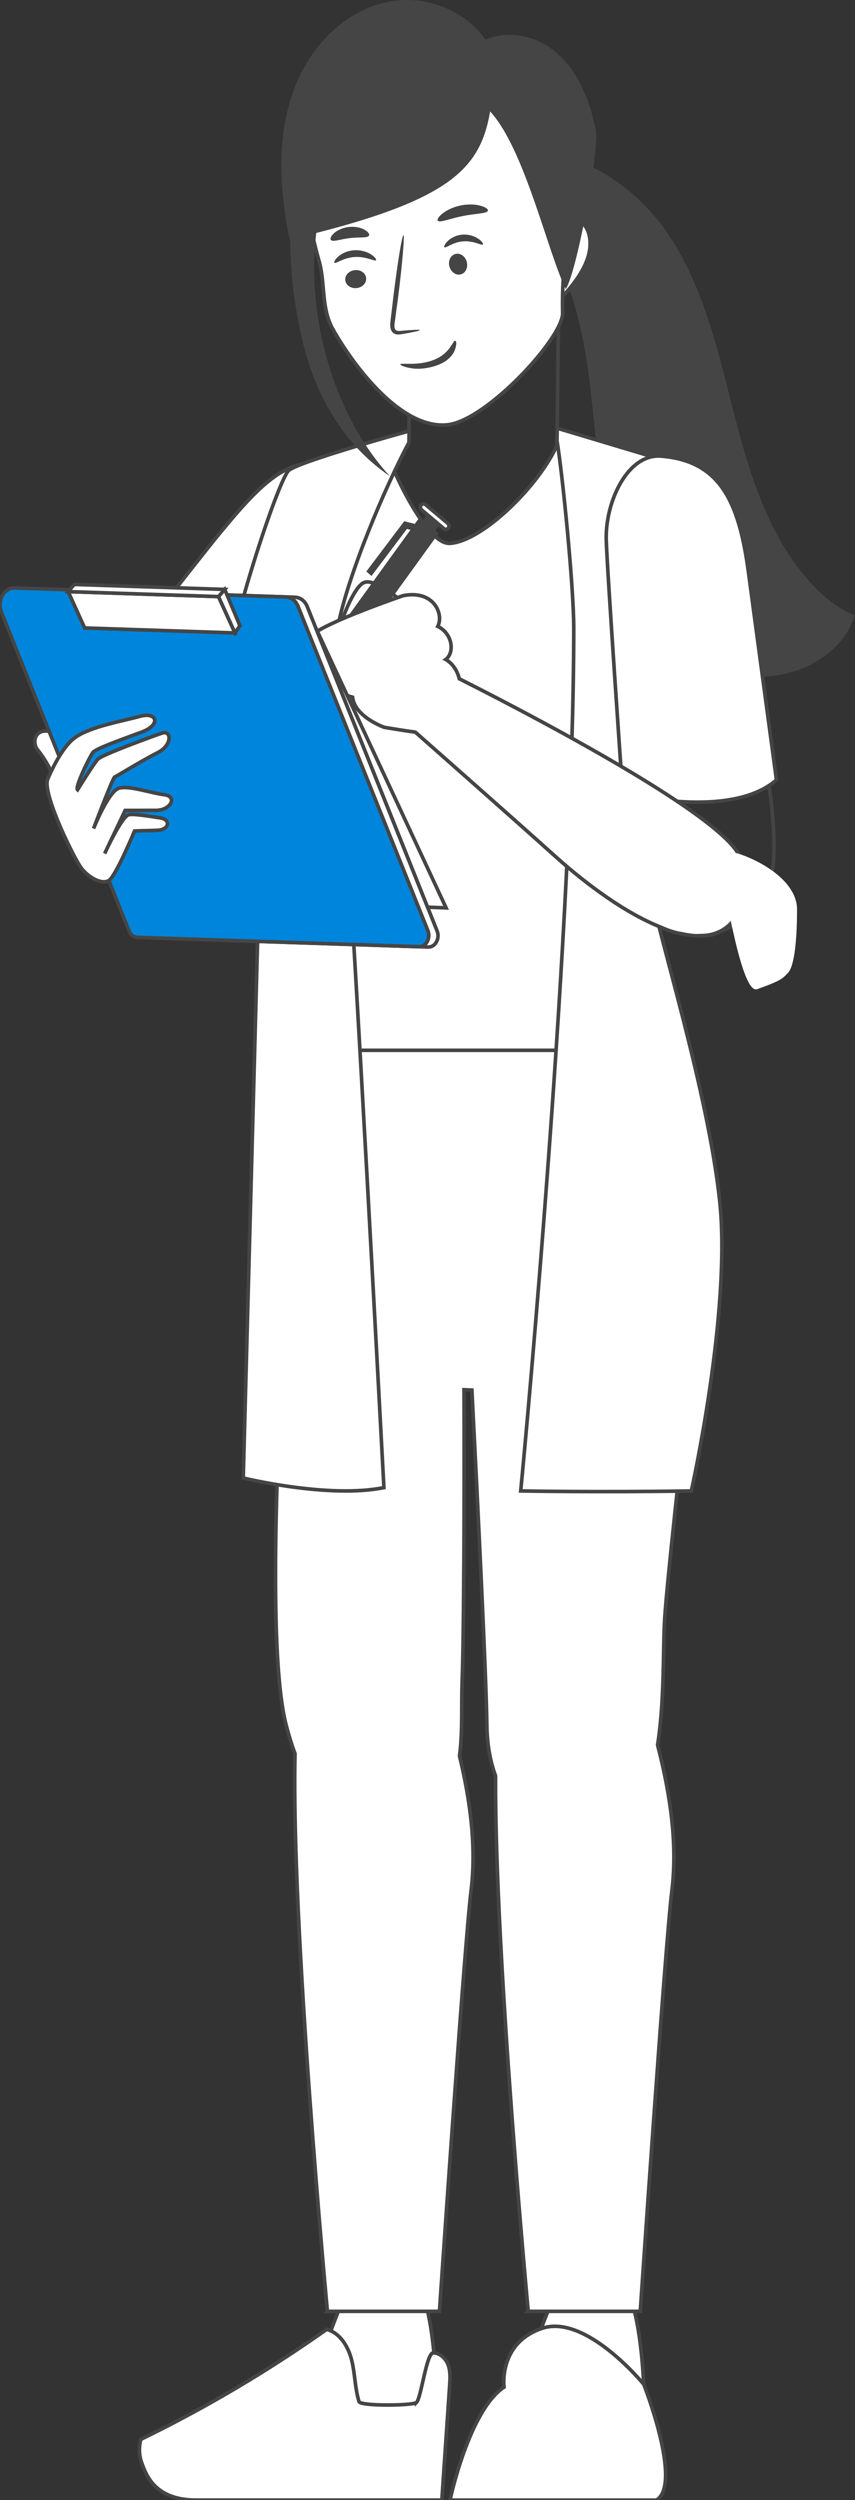 <?xml version="1.0" encoding="UTF-8"?> <svg xmlns="http://www.w3.org/2000/svg" width="236" height="690" viewBox="0 0 236 690" fill="none"><rect x="0" y="0" width="236" height="690" fill="#333333" stroke="none"/><g clip-path="url(#clip0_702_19770)"><path d="M140.901 42.616C157.809 39.544 174.761 50.332 184.408 64.593C194.054 78.853 198.008 96.097 202.256 112.795C206.504 129.493 211.533 146.653 222.745 159.714C226.407 163.98 230.787 167.794 235.999 169.86C231.071 184.134 213.465 189.803 199.664 185.197C187.002 180.97 177.587 169.805 172.365 157.486C167.143 145.169 165.546 131.656 164.158 118.343C162.77 105.031 161.499 91.525 156.85 78.979C152.201 66.432 143.667 54.724 131.449 49.342L140.901 42.618V42.616Z" fill="#454545"></path><path d="M98.42 131.899C107.187 137.361 105.382 153.492 99.41 162.914C95.639 168.863 55.757 224.342 55.757 224.342C55.757 224.342 29.937 212.258 24.574 193.327C24.574 193.327 53.171 156.23 61.02 146.726C74.553 130.339 83.077 122.34 98.42 131.899Z" fill="white" stroke="#454545" stroke-miterlimit="10"></path><path d="M90.76 644.796C90.76 644.796 94.206 635.233 97.388 628.501H114.817C120.971 640.034 120.461 663.796 120.971 676.789L58.246 676.322C51.946 670.177 90.76 644.794 90.76 644.794V644.796Z" fill="white" stroke="#454545" stroke-miterlimit="10"></path><path d="M114.976 663.044C116.252 661.738 117.734 649.377 119.557 649.364C121.463 649.351 123.081 650.944 123.721 652.744C124.362 654.544 124.24 656.513 124.109 658.42C123.391 668.945 122.672 679.47 121.953 689.995H54.139C42.692 689.995 40.354 683.02 39.15 679.82C38.364 677.728 38.288 675.39 38.869 673.235C56.754 664.528 73.933 654.361 90.181 642.872C93.898 643.865 96.169 647.694 97.086 651.44C98.003 655.186 97.966 659.136 99.097 662.822C99.492 664.11 114.075 663.964 114.976 663.042V663.044Z" fill="white" stroke="#454545" stroke-miterlimit="10"></path><path d="M112.828 121.964L113.089 102.955L113.261 87.472L154.14 87.914L154.038 97.027L153.681 129.139" stroke="#454545" stroke-miterlimit="10"></path><path d="M77.633 321.042C87.704 324.027 162.443 330.501 190.824 310.065C180.427 279.412 172.778 270.034 169.009 241.842L169.53 227.913L183.318 172.718L180.117 127.784C173.096 125.992 164.496 123.432 154.138 121.922C149.622 133.275 133.399 149.357 124.224 149.96C117.577 150.399 107.878 129.028 106.391 123.66C106.391 123.66 83.451 130.616 81.589 131.089C74.742 149.869 66.08 178.421 64.785 192.028C63.585 204.677 66.119 208.141 75.547 221.033C76.117 221.811 82.54 289.874 77.63 321.039L77.633 321.042Z" fill="white" stroke="#454545" stroke-miterlimit="10"></path><path d="M148.126 646.008C148.126 646.008 151.571 636.445 154.754 629.713H172.183C178.337 641.246 177.827 665.008 178.337 678.001L142.479 679.372C136.179 673.228 148.126 646.008 148.126 646.008Z" fill="white" stroke="#454545" stroke-miterlimit="10"></path><path d="M124.215 689.999C124.215 689.999 129.413 665.31 139.125 658.819C139.125 658.819 137.508 646.646 149.644 642.586C161.781 638.529 177.686 658.032 177.686 658.032C177.686 658.032 188.484 685.472 181.202 690.002H124.217L124.215 689.999Z" fill="white" stroke="#454545" stroke-miterlimit="10"></path><path fill-rule="evenodd" clip-rule="evenodd" d="M127.561 464.027C128.035 451.466 128.197 413.21 128.075 383.543C128.801 383.577 129.528 383.612 130.256 383.646C131.976 417.173 134.221 462.855 134.385 476.002C134.453 481.495 135.321 486.182 136.782 490.108C136.54 539.733 145.805 637.898 145.805 637.898L145.803 637.901H176.728C176.728 637.901 183.58 537.048 185.432 522.041C186.479 513.555 186.58 501.164 181.509 481.598C182.854 473.135 183.032 463.748 183.179 455.989L183.179 455.988C183.251 452.201 183.315 448.801 183.504 446.086C184.216 435.879 187.807 403.044 190.558 378.51C197.986 357.63 195.188 343.591 189.584 324.416C185.901 311.819 171.457 289.876 171.457 289.876H82.542C82.542 289.876 76.052 371.34 77.658 381.219C75.994 413.149 74.592 458.948 78.96 475.999C79.701 478.895 80.53 481.571 81.437 484.033C80.302 531.178 90.376 637.898 90.376 637.898L90.373 637.901H121.298C121.298 637.901 128.15 537.048 130.002 522.041C130.995 513.999 131.137 502.451 126.834 484.613C127.43 480.281 127.444 475.669 127.459 471.08C127.466 468.709 127.473 466.344 127.561 464.027Z" fill="white"></path><path d="M128.075 383.543L128.098 383.044L127.573 383.019L127.575 383.545L128.075 383.543ZM127.561 464.027L128.061 464.046L128.061 464.046L127.561 464.027ZM130.256 383.646L130.755 383.62L130.732 383.168L130.279 383.146L130.256 383.646ZM134.385 476.002L133.885 476.008L133.885 476.008L134.385 476.002ZM136.782 490.108L137.282 490.111L137.282 490.019L137.251 489.934L136.782 490.108ZM145.805 637.898L146.158 638.253L146.325 638.086L146.303 637.851L145.805 637.898ZM145.803 637.901L145.45 637.547L144.593 638.401H145.803V637.901ZM176.728 637.901V638.401H177.195L177.227 637.935L176.728 637.901ZM185.432 522.041L184.935 521.98L184.935 521.98L185.432 522.041ZM181.509 481.598L181.015 481.519L180.999 481.622L181.025 481.723L181.509 481.598ZM183.179 455.989L182.679 455.971L182.679 455.979L183.179 455.989ZM183.179 455.988L183.679 456.006L183.679 455.997L183.179 455.988ZM183.504 446.086L184.003 446.121L184.003 446.121L183.504 446.086ZM190.558 378.51L190.087 378.343L190.068 378.397L190.062 378.455L190.558 378.51ZM189.584 324.416L190.064 324.275L190.064 324.275L189.584 324.416ZM171.457 289.876L171.875 289.601L171.727 289.376H171.457V289.876ZM82.542 289.876V289.376H82.08L82.044 289.836L82.542 289.876ZM77.658 381.219L78.157 381.245L78.16 381.192L78.151 381.139L77.658 381.219ZM78.96 475.999L78.475 476.123L78.475 476.123L78.96 475.999ZM81.437 484.033L81.937 484.045L81.939 483.95L81.906 483.86L81.437 484.033ZM90.376 637.898L90.731 638.25L90.895 638.084L90.874 637.851L90.376 637.898ZM90.373 637.901L90.018 637.549L89.174 638.401H90.373V637.901ZM121.298 637.901V638.401H121.765L121.797 637.935L121.298 637.901ZM130.002 522.041L129.506 521.979L129.506 521.98L130.002 522.041ZM126.834 484.613L126.339 484.545L126.326 484.639L126.348 484.731L126.834 484.613ZM127.459 471.08L127.959 471.082L127.959 471.082L127.459 471.08ZM127.575 383.545C127.697 413.215 127.535 451.459 127.061 464.008L128.061 464.046C128.535 451.472 128.697 413.206 128.575 383.541L127.575 383.545ZM130.279 383.146C129.551 383.112 128.824 383.078 128.098 383.044L128.051 384.043C128.777 384.077 129.505 384.111 130.232 384.145L130.279 383.146ZM134.885 475.996C134.721 462.836 132.475 417.141 130.755 383.62L129.756 383.671C131.477 417.205 133.721 462.874 133.885 476.008L134.885 475.996ZM137.251 489.934C135.813 486.069 134.953 481.44 134.885 475.996L133.885 476.008C133.954 481.551 134.83 486.295 136.313 490.283L137.251 489.934ZM145.805 637.898C146.303 637.851 146.303 637.851 146.303 637.85C146.303 637.85 146.303 637.849 146.303 637.847C146.303 637.844 146.302 637.84 146.302 637.834C146.3 637.822 146.299 637.804 146.297 637.78C146.292 637.733 146.285 637.662 146.277 637.569C146.259 637.382 146.233 637.103 146.199 636.738C146.131 636.007 146.032 634.928 145.906 633.538C145.653 630.758 145.292 626.73 144.86 621.742C143.995 611.765 142.844 597.945 141.701 582.576C139.415 551.831 137.161 514.901 137.282 490.111L136.282 490.106C136.161 514.94 138.418 551.906 140.704 582.65C141.847 598.024 142.998 611.848 143.863 621.828C144.296 626.818 144.657 630.847 144.91 633.629C145.036 635.02 145.136 636.099 145.204 636.83C145.237 637.196 145.263 637.475 145.281 637.662C145.29 637.756 145.296 637.826 145.301 637.874C145.303 637.898 145.305 637.916 145.306 637.927C145.306 637.933 145.307 637.938 145.307 637.941C145.307 637.942 145.307 637.944 145.308 637.944C145.308 637.945 145.308 637.945 145.805 637.898ZM146.156 638.255L146.158 638.253L145.452 637.544L145.45 637.547L146.156 638.255ZM176.728 637.401H145.803V638.401H176.728V637.401ZM184.935 521.98C184.008 529.5 181.83 558.483 179.887 585.563C178.914 599.108 178 612.184 177.329 621.874C176.993 626.719 176.718 630.717 176.527 633.504C176.431 634.898 176.357 635.988 176.306 636.731C176.281 637.102 176.262 637.386 176.249 637.577C176.242 637.673 176.237 637.745 176.234 637.794C176.232 637.818 176.231 637.837 176.23 637.849C176.23 637.855 176.229 637.859 176.229 637.863C176.229 637.864 176.229 637.865 176.229 637.866C176.229 637.867 176.229 637.867 176.728 637.901C177.227 637.935 177.227 637.935 177.227 637.934C177.227 637.933 177.227 637.932 177.227 637.93C177.227 637.927 177.227 637.923 177.228 637.917C177.229 637.904 177.23 637.886 177.232 637.862C177.235 637.813 177.24 637.741 177.246 637.645C177.259 637.454 177.279 637.17 177.304 636.799C177.355 636.057 177.429 634.966 177.525 633.572C177.716 630.786 177.99 626.787 178.326 621.943C178.997 612.254 179.912 599.179 180.884 585.635C182.829 558.536 185.004 529.589 185.928 522.102L184.935 521.98ZM181.025 481.723C186.081 501.233 185.975 513.561 184.935 521.98L185.928 522.102C186.984 513.549 187.079 501.095 181.993 481.472L181.025 481.723ZM182.679 455.979C182.532 463.745 182.354 473.097 181.015 481.519L182.003 481.676C183.354 473.173 183.532 463.751 183.679 455.998L182.679 455.979ZM182.679 455.97L182.679 455.971L183.678 456.006L183.678 456.006L182.679 455.97ZM183.005 446.051C182.815 448.782 182.751 452.196 182.679 455.978L183.679 455.997C183.751 452.205 183.815 448.82 184.003 446.121L183.005 446.051ZM190.062 378.455C187.311 402.982 183.718 435.831 183.005 446.051L184.003 446.121C184.713 435.927 188.303 403.106 191.055 378.566L190.062 378.455ZM189.104 324.556C194.698 343.694 197.463 357.61 190.087 378.343L191.03 378.678C198.51 357.65 195.679 343.488 190.064 324.275L189.104 324.556ZM171.457 289.876C171.04 290.151 171.04 290.151 171.04 290.151C171.04 290.151 171.04 290.151 171.04 290.152C171.041 290.152 171.041 290.153 171.042 290.155C171.044 290.157 171.046 290.161 171.05 290.166C171.057 290.177 171.067 290.192 171.08 290.213C171.108 290.255 171.148 290.317 171.201 290.398C171.308 290.561 171.464 290.803 171.665 291.114C172.066 291.737 172.643 292.642 173.348 293.767C174.757 296.017 176.675 299.148 178.706 302.672C182.779 309.734 187.281 318.322 189.104 324.556L190.064 324.275C188.204 317.913 183.643 309.231 179.573 302.172C177.533 298.636 175.609 295.494 174.195 293.236C173.488 292.107 172.909 291.199 172.505 290.573C172.304 290.26 172.146 290.017 172.039 289.853C171.986 289.77 171.945 289.708 171.917 289.665C171.903 289.644 171.893 289.628 171.886 289.618C171.882 289.612 171.879 289.608 171.878 289.605C171.877 289.604 171.876 289.603 171.876 289.602C171.875 289.602 171.875 289.602 171.875 289.601C171.875 289.601 171.875 289.601 171.457 289.876ZM82.542 290.376H171.457V289.376H82.542V290.376ZM78.151 381.139C77.959 379.952 77.883 377.641 77.907 374.462C77.93 371.297 78.052 367.311 78.243 362.8C78.625 353.779 79.286 342.675 79.997 331.876C80.707 321.077 81.468 310.587 82.052 302.796C82.343 298.901 82.591 295.681 82.765 293.434C82.852 292.311 82.921 291.431 82.968 290.832C82.992 290.533 83.01 290.304 83.022 290.149C83.028 290.072 83.033 290.014 83.036 289.975C83.037 289.955 83.039 289.94 83.039 289.93C83.04 289.926 83.04 289.922 83.04 289.919C83.04 289.918 83.04 289.917 83.04 289.917C83.04 289.916 83.04 289.916 82.542 289.876C82.044 289.836 82.044 289.837 82.044 289.837C82.044 289.838 82.043 289.839 82.043 289.84C82.043 289.843 82.043 289.846 82.043 289.851C82.042 289.861 82.04 289.876 82.039 289.895C82.036 289.935 82.031 289.993 82.025 290.07C82.013 290.225 81.995 290.454 81.971 290.754C81.924 291.353 81.855 292.233 81.768 293.357C81.594 295.604 81.346 298.825 81.055 302.722C80.471 310.514 79.71 321.007 78.999 331.81C78.288 342.612 77.627 353.725 77.244 362.758C77.052 367.274 76.93 371.273 76.907 374.454C76.883 377.621 76.956 380.016 77.164 381.3L78.151 381.139ZM79.444 475.875C77.278 467.421 76.534 451.771 76.547 434.189C76.559 416.629 77.325 397.207 78.157 381.245L77.159 381.193C76.326 397.162 75.559 416.604 75.547 434.188C75.535 451.751 76.273 467.527 78.475 476.123L79.444 475.875ZM81.906 483.86C81.006 481.416 80.182 478.756 79.444 475.875L78.475 476.123C79.221 479.034 80.055 481.727 80.968 484.206L81.906 483.86ZM90.376 637.898C90.874 637.851 90.874 637.851 90.873 637.85C90.873 637.849 90.873 637.848 90.873 637.847C90.873 637.843 90.872 637.839 90.872 637.832C90.871 637.819 90.869 637.8 90.866 637.774C90.861 637.723 90.854 637.646 90.845 637.544C90.826 637.341 90.797 637.039 90.761 636.642C90.687 635.849 90.58 634.68 90.443 633.175C90.17 630.166 89.781 625.814 89.318 620.444C88.391 609.704 87.168 594.892 85.98 578.609C83.603 546.033 81.37 507.59 81.937 484.045L80.937 484.021C80.369 507.621 82.606 546.111 84.982 578.681C86.171 594.971 87.394 609.786 88.321 620.53C88.785 625.901 89.174 630.255 89.447 633.266C89.584 634.771 89.692 635.941 89.765 636.735C89.802 637.131 89.83 637.434 89.849 637.637C89.859 637.739 89.866 637.816 89.871 637.868C89.873 637.893 89.875 637.913 89.876 637.926C89.877 637.932 89.877 637.937 89.877 637.94C89.878 637.942 89.878 637.943 89.878 637.944C89.878 637.945 89.878 637.945 90.376 637.898ZM90.728 638.253L90.731 638.25L90.02 637.547L90.018 637.549L90.728 638.253ZM121.298 637.401H90.373V638.401H121.298V637.401ZM129.506 521.98C128.578 529.5 126.401 558.483 124.457 585.563C123.485 599.108 122.57 612.184 121.899 621.874C121.563 626.719 121.288 630.717 121.097 633.504C121.002 634.898 120.927 635.988 120.877 636.731C120.851 637.102 120.832 637.386 120.819 637.577C120.812 637.673 120.807 637.745 120.804 637.794C120.803 637.818 120.801 637.837 120.8 637.849C120.8 637.855 120.8 637.859 120.8 637.863C120.799 637.864 120.799 637.865 120.799 637.866C120.799 637.867 120.799 637.867 121.298 637.901C121.797 637.935 121.797 637.935 121.797 637.934C121.797 637.933 121.797 637.932 121.797 637.93C121.797 637.927 121.798 637.923 121.798 637.917C121.799 637.904 121.8 637.886 121.802 637.862C121.805 637.813 121.81 637.741 121.817 637.645C121.83 637.454 121.849 637.17 121.874 636.799C121.925 636.056 121.999 634.966 122.095 633.572C122.286 630.785 122.561 626.787 122.896 621.943C123.568 612.254 124.482 599.179 125.454 585.635C127.4 558.536 129.574 529.589 130.498 522.102L129.506 521.98ZM126.348 484.731C130.638 502.513 130.491 514.001 129.506 521.979L130.498 522.102C131.499 513.998 131.637 502.389 127.32 484.496L126.348 484.731ZM126.959 471.079C126.944 475.675 126.929 480.252 126.339 484.545L127.329 484.682C127.931 480.31 127.944 475.664 127.959 471.082L126.959 471.079ZM127.061 464.008C126.973 466.335 126.966 468.709 126.959 471.079L127.959 471.082C127.966 468.709 127.973 466.353 128.061 464.046L127.061 464.008Z" fill="#454545"></path><path d="M153.798 118.176L153.741 121.616C155.275 130.782 158.369 161.968 158.369 173.337C158.369 252.983 145.461 393.741 143.727 411.481C143.727 411.481 164.895 411.894 190.822 411.481C190.822 411.481 201.933 361.873 198.638 331.325C195.346 300.775 181.353 256.81 180.116 247.52C178.881 238.231 176.521 211.766 176.521 211.766C176.521 211.766 186.7 174.449 186.7 169.909C186.7 165.369 181.762 126.561 181.762 126.561L153.798 118.176C153.797 118.176 153.797 118.176 153.798 118.176V118.176Z" fill="white" stroke="#454545" stroke-miterlimit="10"></path><path d="M112.918 118.951C112.918 118.951 82.574 127.331 79.694 129.836C76.813 132.342 62.202 176.306 60.965 194.266C59.731 212.225 67.357 213.829 72.078 223.173L67.14 407.907C67.14 407.907 90.648 413.664 105.97 410.569C105.97 410.569 97.31 247.126 95.19 223.173C93.07 199.221 92.281 178.002 93.104 173.637C95.904 158.799 106.506 133.966 112.885 122.107L112.918 118.951Z" fill="white" stroke="#454545" stroke-miterlimit="10"></path><path d="M182.486 125.885C173.308 125.154 167.182 138.265 167.331 148.633C167.425 155.179 171.87 218.83 171.87 218.83C171.87 218.83 201.462 226.51 214.317 215.251C214.317 215.251 208.108 169.317 206.577 157.854C203.936 138.09 198.547 127.168 182.483 125.888L182.486 125.885Z" fill="white" stroke="#454545" stroke-miterlimit="10"></path><path d="M109.651 164.964C109.651 164.964 103.44 159.739 100.593 160.727C97.746 161.717 94.574 170.771 94.574 170.771L109.651 164.964Z" fill="white" stroke="#454545" stroke-miterlimit="10"></path><path d="M77.409 195.907L75.891 203.096L82.67 200.353L121.093 147.18L115.829 142.734L77.409 195.907Z" fill="#454545"></path><path d="M78.424 202.074C78.424 202.074 77.793 200.225 76.426 200.567L75.613 203.407L78.424 202.074Z" fill="white" stroke="#454545" stroke-miterlimit="10"></path><path d="M93.512 175.639L96.965 178.554L122.171 143.672L118.717 140.757L93.512 175.639Z" fill="#454545"></path><path d="M123.744 145.749C124.035 145.344 123.952 144.738 123.556 144.406L117.475 139.271C117.079 138.936 116.517 138.996 116.225 139.401C115.933 139.806 116.016 140.412 116.412 140.744L122.494 145.88C122.89 146.214 123.452 146.154 123.744 145.749Z" fill="white" stroke="#454545" stroke-miterlimit="10"></path><path d="M102.46 158.235L112.12 145.416L115.047 146.163L115.203 145.291L111.771 144.418L101.793 157.652L102.46 158.235Z" fill="white" stroke="#454545" stroke-miterlimit="10"></path><path fill-rule="evenodd" clip-rule="evenodd" d="M111.272 164.396C111.272 164.396 90.101 171.655 86.163 175.239C82.244 178.806 85.269 183.483 88.809 183.718C85.754 187.212 88.691 191.448 92.068 191.631C92.5 191.654 93.206 191.564 94.12 191.383L94.106 191.388C94.106 191.388 95.15 191.812 97.323 192.425C97.915 197.855 106.048 200.725 106.048 200.725C106.048 200.725 111.015 201.583 114.637 202.062C123.579 209.951 142.993 227.101 153.374 236.435C159.286 241.752 170.732 251.14 181.941 255.708C182.439 255.91 182.909 256.107 183.338 256.29C184.916 256.962 186.563 257.467 188.258 257.727C205.681 261.588 207.354 244.313 204.283 236.604C202.721 232.685 195.619 226.928 186.172 220.655C167.211 208.065 138.803 193.396 126.777 187.333C125.822 183.436 123.101 182.044 123.029 182.008C125.541 180.107 124.957 174.898 120.836 172.867C122.586 169.417 119.662 162.724 111.275 164.396H111.272Z" fill="white"></path><path d="M86.163 175.239L85.826 174.87L85.826 174.87L86.163 175.239ZM111.272 164.396V163.896H111.189L111.11 163.923L111.272 164.396ZM88.809 183.718L89.186 184.048L89.852 183.287L88.843 183.22L88.809 183.718ZM92.068 191.631L92.095 191.132L92.095 191.132L92.068 191.631ZM94.12 191.383L94.274 191.859L94.023 190.893L94.12 191.383ZM94.106 191.388L93.951 190.912L92.647 191.335L93.917 191.851L94.106 191.388ZM97.323 192.425L97.82 192.37L97.783 192.035L97.459 191.943L97.323 192.425ZM106.048 200.725L105.881 201.197L105.921 201.211L105.962 201.218L106.048 200.725ZM114.637 202.062L114.968 201.687L114.853 201.586L114.702 201.566L114.637 202.062ZM153.374 236.435L153.709 236.063L153.709 236.063L153.374 236.435ZM181.941 255.708L182.13 255.245L182.13 255.245L181.941 255.708ZM183.338 256.29L183.534 255.83L183.534 255.83L183.338 256.29ZM188.258 257.727L188.366 257.239L188.35 257.236L188.334 257.233L188.258 257.727ZM204.283 236.604L204.747 236.419L204.747 236.419L204.283 236.604ZM186.172 220.655L185.896 221.072L185.896 221.072L186.172 220.655ZM126.777 187.333L126.291 187.452L126.346 187.676L126.552 187.78L126.777 187.333ZM123.029 182.008L122.727 181.609L122.087 182.094L122.804 182.454L123.029 182.008ZM120.836 172.867L120.39 172.641L120.161 173.092L120.615 173.316L120.836 172.867ZM111.275 164.396V164.896H111.324L111.372 164.886L111.275 164.396ZM86.499 175.609C87.419 174.772 89.412 173.675 91.959 172.486C94.484 171.308 97.488 170.069 100.376 168.939C103.263 167.81 106.028 166.792 108.072 166.057C109.093 165.689 109.934 165.392 110.52 165.187C110.813 165.084 111.041 165.005 111.197 164.951C111.275 164.924 111.334 164.903 111.374 164.889C111.394 164.883 111.409 164.877 111.419 164.874C111.424 164.872 111.428 164.871 111.43 164.87C111.432 164.87 111.433 164.869 111.433 164.869C111.434 164.869 111.434 164.869 111.434 164.869C111.434 164.869 111.434 164.869 111.272 164.396C111.11 163.923 111.11 163.923 111.11 163.923C111.109 163.923 111.109 163.923 111.109 163.923C111.108 163.923 111.107 163.924 111.106 163.924C111.103 163.925 111.099 163.926 111.094 163.928C111.084 163.932 111.068 163.937 111.048 163.944C111.008 163.958 110.948 163.979 110.87 164.006C110.713 164.06 110.483 164.14 110.189 164.243C109.602 164.449 108.758 164.747 107.733 165.116C105.684 165.853 102.91 166.874 100.012 168.008C97.115 169.141 94.088 170.389 91.536 171.58C89.006 172.761 86.875 173.915 85.826 174.87L86.499 175.609ZM88.843 183.22C87.272 183.115 85.788 182.015 85.148 180.53C84.526 179.088 84.692 177.254 86.499 175.609L85.826 174.87C83.714 176.792 83.433 179.079 84.23 180.926C85.007 182.731 86.806 184.086 88.776 184.217L88.843 183.22ZM92.095 191.132C90.6 191.051 89.173 190.063 88.472 188.689C87.787 187.345 87.798 185.634 89.186 184.048L88.433 183.389C86.766 185.296 86.718 187.45 87.581 189.143C88.429 190.806 90.159 192.028 92.041 192.13L92.095 191.132ZM94.023 190.893C93.109 191.073 92.458 191.151 92.095 191.132L92.041 192.13C92.542 192.157 93.303 192.054 94.216 191.874L94.023 190.893ZM94.26 191.863L94.274 191.859L93.965 190.908L93.951 190.912L94.26 191.863ZM97.459 191.943C96.381 191.639 95.585 191.383 95.061 191.203C94.799 191.114 94.605 191.043 94.478 190.995C94.414 190.971 94.367 190.953 94.336 190.941C94.321 190.935 94.31 190.931 94.303 190.928C94.299 190.927 94.296 190.926 94.295 190.925C94.294 190.925 94.294 190.925 94.293 190.925C94.293 190.924 94.293 190.924 94.293 190.924C94.293 190.924 94.293 190.924 94.293 190.924C94.293 190.924 94.293 190.924 94.293 190.924C94.293 190.925 94.293 190.925 94.106 191.388C93.917 191.851 93.918 191.851 93.918 191.851C93.918 191.851 93.918 191.851 93.918 191.851C93.918 191.851 93.918 191.851 93.918 191.851C93.918 191.851 93.919 191.852 93.919 191.852C93.92 191.852 93.921 191.852 93.922 191.853C93.925 191.854 93.928 191.855 93.933 191.857C93.942 191.861 93.956 191.866 93.973 191.873C94.008 191.887 94.059 191.906 94.127 191.932C94.264 191.983 94.466 192.057 94.737 192.149C95.278 192.335 96.092 192.597 97.187 192.906L97.459 191.943ZM106.048 200.725C106.214 200.254 106.214 200.254 106.214 200.254C106.214 200.254 106.214 200.254 106.214 200.254C106.214 200.254 106.214 200.254 106.214 200.253C106.213 200.253 106.212 200.253 106.21 200.252C106.207 200.251 106.202 200.249 106.195 200.247C106.181 200.242 106.16 200.234 106.131 200.223C106.075 200.202 105.99 200.17 105.882 200.127C105.665 200.04 105.353 199.91 104.976 199.737C104.221 199.391 103.21 198.874 102.184 198.194C100.103 196.815 98.091 194.851 97.82 192.37L96.826 192.479C97.148 195.428 99.498 197.614 101.631 199.028C102.712 199.744 103.771 200.285 104.559 200.646C104.954 200.827 105.281 200.964 105.512 201.056C105.627 201.102 105.718 201.136 105.781 201.16C105.812 201.172 105.837 201.18 105.853 201.187C105.862 201.19 105.868 201.192 105.873 201.194C105.875 201.195 105.877 201.195 105.879 201.196C105.879 201.196 105.88 201.196 105.88 201.196C105.88 201.196 105.881 201.196 105.881 201.196C105.881 201.197 105.881 201.197 106.048 200.725ZM114.702 201.566C112.899 201.328 110.757 200.994 109.064 200.72C108.218 200.583 107.485 200.461 106.963 200.374C106.703 200.33 106.495 200.294 106.352 200.27C106.281 200.258 106.226 200.248 106.189 200.242C106.17 200.239 106.156 200.236 106.147 200.235C106.142 200.234 106.139 200.233 106.136 200.233C106.135 200.233 106.134 200.233 106.133 200.233C106.133 200.232 106.133 200.232 106.133 200.232C106.133 200.232 106.133 200.232 106.133 200.232C106.133 200.232 106.133 200.232 106.048 200.725C105.962 201.218 105.962 201.218 105.963 201.218C105.963 201.218 105.963 201.218 105.963 201.218C105.963 201.218 105.963 201.218 105.963 201.218C105.964 201.218 105.965 201.218 105.966 201.218C105.969 201.219 105.972 201.219 105.977 201.22C105.987 201.222 106.001 201.224 106.02 201.228C106.057 201.234 106.112 201.244 106.184 201.256C106.327 201.28 106.536 201.316 106.797 201.36C107.32 201.448 108.055 201.57 108.904 201.707C110.6 201.982 112.753 202.317 114.571 202.557L114.702 201.566ZM153.709 236.063C143.326 226.727 123.909 209.575 114.968 201.687L114.306 202.437C123.249 210.326 142.661 227.475 153.04 236.806L153.709 236.063ZM182.13 255.245C171.006 250.712 159.614 241.375 153.709 236.063L153.04 236.806C158.958 242.13 170.458 251.568 181.752 256.171L182.13 255.245ZM183.534 255.83C183.103 255.646 182.63 255.449 182.13 255.245L181.752 256.171C182.247 256.372 182.715 256.568 183.142 256.75L183.534 255.83ZM188.334 257.233C186.686 256.98 185.08 256.488 183.534 255.83L183.142 256.75C184.752 257.436 186.439 257.954 188.182 258.222L188.334 257.233ZM203.818 236.789C205.311 240.536 205.648 246.638 203.502 251.295C202.435 253.609 200.765 255.549 198.332 256.687C195.898 257.826 192.644 258.187 188.366 257.239L188.15 258.216C192.584 259.198 196.073 258.848 198.756 257.593C201.442 256.336 203.264 254.2 204.41 251.714C206.687 246.772 206.326 240.382 204.747 236.419L203.818 236.789ZM185.896 221.072C190.611 224.203 194.729 227.197 197.858 229.891C201.008 232.603 203.087 234.954 203.818 236.79L204.747 236.419C203.917 234.336 201.664 231.848 198.511 229.133C195.337 226.401 191.18 223.38 186.449 220.239L185.896 221.072ZM126.552 187.78C138.579 193.843 166.963 208.5 185.896 221.072L186.449 220.239C167.46 207.63 139.026 192.949 127.002 186.887L126.552 187.78ZM122.804 182.454C122.804 182.454 122.966 182.536 123.223 182.716C123.481 182.897 123.832 183.176 124.212 183.569C124.968 184.355 125.838 185.601 126.291 187.452L127.263 187.214C126.258 183.115 123.388 181.629 123.254 181.561L122.804 182.454ZM120.615 173.316C122.525 174.257 123.609 175.93 123.929 177.581C124.252 179.251 123.786 180.808 122.727 181.609L123.331 182.406C124.784 181.307 125.282 179.309 124.911 177.391C124.536 175.455 123.267 173.508 121.057 172.419L120.615 173.316ZM111.372 164.886C115.417 164.08 118.046 165.298 119.471 167.029C120.924 168.794 121.163 171.118 120.39 172.641L121.282 173.094C122.259 171.167 121.911 168.42 120.243 166.393C118.546 164.333 115.521 163.04 111.177 163.905L111.372 164.886ZM111.272 164.896H111.275V163.896H111.272V164.896Z" fill="#454545"></path><path d="M28.658 240.671C21.696 233.467 18.61 224.904 16.503 218.723C15.367 215.384 13.56 210.883 10.357 206.905C8.359 204.426 10.062 197.976 19.485 204.747C22.037 206.581 25.457 217.639 27.699 218.814C41.003 225.808 35.619 247.874 28.658 240.669V240.671Z" fill="white" stroke="#454545" stroke-miterlimit="10"></path><path d="M40.408 258.784L118.223 261.365C120.158 261.431 121.481 259.009 120.648 256.927L84.808 167.42C84.191 165.878 82.907 164.883 81.475 164.836L6.566 162.352C3.662 162.255 1.678 165.886 2.928 169.008L38.187 257.063C38.598 258.09 39.455 258.753 40.411 258.784H40.408Z" fill="white" stroke="#454545" stroke-miterlimit="10"></path><path d="M37.861 258.697L115.676 261.278C117.611 261.344 118.935 258.922 118.101 256.84L82.262 167.332C81.644 165.791 80.36 164.796 78.928 164.749L4.019 162.265C1.116 162.168 -0.869 165.799 0.381 168.921L35.64 256.976C36.051 258.002 36.908 258.666 37.864 258.697H37.861Z" fill="#0085DC" stroke="#454545" stroke-miterlimit="10"></path><path d="M87.164 173.296L123.134 250.567L118.024 250.369L87.164 173.296Z" fill="white" stroke="#454545" stroke-miterlimit="10"></path><path d="M23.37 173.308L64.859 174.685L60.311 164.653L18.82 163.279L23.37 173.308Z" fill="white" stroke="#454545" stroke-miterlimit="10"></path><path d="M64.86 174.684L66.217 172.683L62.034 162.673L60.312 164.653L64.86 174.684Z" fill="white" stroke="#454545" stroke-miterlimit="10"></path><path d="M62.033 162.673L60.311 164.653L18.82 163.279L20.49 161.297L62.033 162.673Z" fill="white" stroke="#454545" stroke-miterlimit="10"></path><path d="M13.094 215.226C13.094 215.226 16.517 206.619 20.689 203.578C24.861 200.537 33.862 199.017 38.618 197.7C43.373 196.384 44.519 200.051 39.123 202.037C32.708 204.398 26.429 206.65 25.635 207.671C24.84 208.693 20.585 217.266 21.405 217.977C21.405 217.977 25.926 210.652 27.046 209.49C28.166 208.327 42.29 203.126 44.788 202.311C47.285 201.496 47.689 205.608 43.509 207.724C39.326 209.84 32.198 214.226 31.648 214.45C31.101 214.672 25.83 228.664 25.83 228.664C25.83 228.664 29.927 218.311 32.893 217.512C35.68 216.76 41.569 218.844 45.327 219.333C49.103 219.821 47.126 223.622 43.074 223.646C38.808 223.669 34.544 223.669 34.544 223.669L28.89 235.565C28.89 235.565 33.589 225.276 35.568 224.847C37.146 224.505 43.053 225.584 43.761 225.654C47.343 226.01 46.718 228.818 43.881 229.113C42.545 229.252 38.615 229.228 37.128 229.353C37.128 229.353 31.945 241.856 30.044 243.008C28.143 244.16 24.773 242.412 22.569 239.748C20.835 237.647 11.886 219.738 13.092 215.224L13.094 215.226Z" fill="white" stroke="#454545" stroke-miterlimit="10"></path><path d="M196.15 258.104C195.102 258.28 192.281 258.28 192.281 258.28L196.15 258.104Z" fill="white"></path><path d="M212.287 216.804C212.287 216.804 215.317 236.599 212.287 243.937C209.298 251.171 203.837 255.699 196.15 258.104M196.15 258.104C195.102 258.28 192.281 258.28 192.281 258.28L196.15 258.104Z" stroke="#454545" stroke-miterlimit="10"></path><path d="M147.401 84.984C149.378 85.297 151.43 84.644 153.1 83.558C154.772 82.471 156.113 80.977 157.363 79.448C160.663 75.415 163.593 70.478 162.733 65.433C162.447 63.746 161.668 62.053 160.212 61.089C158.48 59.94 156.058 60.063 154.199 61.04C152.339 62.017 150.985 63.728 150.052 65.567L147.398 84.987L147.401 84.984Z" fill="white" stroke="#454545" stroke-miterlimit="10"></path><path d="M155.299 86.542C154.914 70.484 157.958 60.738 159.435 51.26C160.453 44.17 161.183 34.429 152.002 25.012C142.866 15.182 122.385 11.397 104.888 18.672C87.266 25.971 78.125 34.489 81.755 46.396C83.722 53.551 85.969 64.643 88.064 72.015C89.803 78.143 88.642 84.635 91.658 90.45C97.174 100.418 110.6 118.759 123.658 117.221C134.328 115.964 155.094 93.592 155.299 86.542Z" fill="white" stroke="#454545" stroke-miterlimit="10"></path><path d="M164.436 35.83C163.198 29.608 160.972 23.323 157.172 18.37C155.875 16.68 154.396 15.143 152.708 13.819C149.627 11.397 145.736 9.929 141.868 9.655C141.866 9.655 141.863 9.655 141.86 9.655C141.702 9.645 141.545 9.634 141.386 9.629C141.35 9.629 141.313 9.626 141.277 9.624C141.136 9.618 140.993 9.613 140.852 9.613C140.8 9.613 140.748 9.613 140.696 9.613C140.563 9.613 140.431 9.613 140.298 9.613C140.238 9.613 140.175 9.613 140.115 9.616C139.988 9.618 139.863 9.624 139.735 9.629C139.667 9.632 139.602 9.637 139.535 9.639C139.412 9.647 139.29 9.652 139.17 9.663C139.102 9.668 139.032 9.676 138.964 9.681C138.743 9.702 138.524 9.726 138.305 9.754C138.227 9.765 138.149 9.773 138.074 9.783C137.982 9.796 137.894 9.812 137.803 9.825C137.704 9.841 137.602 9.856 137.503 9.874C137.415 9.89 137.329 9.908 137.243 9.924C137.141 9.945 137.04 9.963 136.938 9.987C136.852 10.005 136.769 10.026 136.685 10.044C136.584 10.068 136.48 10.094 136.378 10.12C136.297 10.141 136.214 10.162 136.133 10.185C136.029 10.214 135.925 10.243 135.821 10.274C135.743 10.298 135.664 10.321 135.589 10.345C135.48 10.379 135.373 10.415 135.266 10.452C135.193 10.475 135.123 10.499 135.05 10.525C134.933 10.567 134.815 10.611 134.698 10.658C134.638 10.682 134.578 10.703 134.521 10.726C134.347 10.797 134.172 10.87 134 10.945C129.138 3.858 120.421 -0.11 111.881 1.90778e-05C110.3 0.021 108.724 0.183 107.18 0.489C106.886 0.546 106.594 0.611 106.302 0.679C106.211 0.7 106.12 0.724 106.029 0.745C105.815 0.797 105.602 0.852 105.388 0.909C105.242 0.948 105.096 0.987 104.953 1.029C104.771 1.082 104.588 1.134 104.406 1.189C104.239 1.238 104.075 1.293 103.911 1.345C103.833 1.371 103.752 1.398 103.674 1.424C103.067 1.627 102.466 1.85 101.875 2.09C101.875 2.09 101.872 2.09 101.869 2.09C101.367 2.294 100.869 2.508 100.38 2.738C100.111 2.863 99.846 2.994 99.58 3.13C99.479 3.179 99.38 3.234 99.281 3.286C99.104 3.378 98.929 3.469 98.755 3.563C98.648 3.621 98.541 3.681 98.434 3.738C98.257 3.837 98.083 3.937 97.906 4.039C97.812 4.093 97.718 4.146 97.627 4.201C97.372 4.352 97.119 4.509 96.866 4.666C96.791 4.713 96.718 4.762 96.645 4.809C96.457 4.929 96.272 5.05 96.088 5.175C95.989 5.24 95.89 5.308 95.791 5.376C95.629 5.488 95.465 5.601 95.306 5.716C95.21 5.784 95.114 5.852 95.02 5.922C94.832 6.058 94.645 6.199 94.46 6.34C94.397 6.387 94.335 6.431 94.275 6.479C94.035 6.661 93.801 6.849 93.567 7.038C93.483 7.105 93.4 7.173 93.319 7.241C93.16 7.372 92.999 7.505 92.843 7.641C92.751 7.719 92.663 7.795 92.572 7.873C92.413 8.012 92.257 8.15 92.103 8.289C92.025 8.359 91.947 8.43 91.868 8.5C91.644 8.707 91.421 8.916 91.202 9.127C91.152 9.174 91.105 9.221 91.058 9.268C90.881 9.441 90.704 9.613 90.532 9.791C90.454 9.869 90.376 9.95 90.298 10.031C90.152 10.18 90.006 10.332 89.863 10.486C89.785 10.567 89.709 10.65 89.634 10.731C89.47 10.909 89.308 11.087 89.147 11.267C89.097 11.322 89.048 11.377 88.998 11.431C88.793 11.664 88.592 11.899 88.392 12.137C88.332 12.207 88.274 12.28 88.214 12.351C88.071 12.526 87.928 12.698 87.785 12.876C87.714 12.962 87.647 13.051 87.576 13.137C87.441 13.31 87.305 13.485 87.17 13.66C87.11 13.738 87.05 13.816 86.99 13.897C86.803 14.148 86.615 14.402 86.433 14.655C86.415 14.681 86.394 14.71 86.376 14.736C86.212 14.968 86.05 15.201 85.889 15.436C85.831 15.52 85.774 15.606 85.719 15.689C85.594 15.875 85.472 16.06 85.352 16.246C85.295 16.335 85.238 16.424 85.18 16.512C85.047 16.721 84.917 16.93 84.787 17.142C84.751 17.202 84.712 17.262 84.675 17.322C84.511 17.594 84.352 17.866 84.196 18.14C84.157 18.208 84.12 18.273 84.081 18.341C83.961 18.552 83.844 18.764 83.73 18.976C83.68 19.067 83.631 19.159 83.581 19.25C83.474 19.451 83.37 19.652 83.266 19.853C83.222 19.937 83.177 20.023 83.136 20.107C82.993 20.389 82.855 20.674 82.716 20.958C82.568 21.272 82.422 21.585 82.282 21.904C82.235 22.006 82.193 22.108 82.149 22.212C82.055 22.427 81.961 22.641 81.87 22.858C81.802 23.02 81.737 23.184 81.669 23.346C81.604 23.503 81.539 23.66 81.477 23.816C81.401 24.01 81.328 24.203 81.255 24.396C81.206 24.527 81.154 24.655 81.107 24.785C81.026 25.002 80.951 25.219 80.873 25.439C80.834 25.546 80.794 25.653 80.758 25.76C80.672 26.011 80.589 26.261 80.505 26.512C80.479 26.588 80.453 26.664 80.43 26.739C80.344 27.006 80.26 27.275 80.18 27.544C80.162 27.604 80.141 27.667 80.123 27.727C80.037 28.009 79.956 28.294 79.875 28.578C79.862 28.625 79.846 28.672 79.833 28.72C79.748 29.023 79.667 29.326 79.589 29.631C79.581 29.66 79.573 29.689 79.565 29.717C79.484 30.034 79.406 30.35 79.328 30.668C79.323 30.687 79.318 30.705 79.315 30.723C79.237 31.05 79.162 31.379 79.091 31.705C79.091 31.713 79.086 31.724 79.086 31.732C79.013 32.069 78.943 32.406 78.875 32.745C78.875 32.745 78.875 32.745 78.875 32.748C77.505 39.613 77.377 46.799 78.075 53.813C78.979 62.894 80.005 66.091 80.005 66.091C80.034 66.083 80.065 66.078 80.094 66.07C80.224 75.683 81.078 83.933 83.612 94.526C87.022 108.784 94.52 122.496 107.615 131.419C92.137 114.606 84.448 87.342 87.298 64.299C91.819 63.142 95.916 62 99.619 60.856C100.072 60.715 100.518 60.576 100.961 60.435C101.132 60.38 101.302 60.326 101.474 60.271C101.755 60.179 102.036 60.09 102.315 59.999C102.502 59.939 102.687 59.876 102.872 59.816C103.13 59.73 103.388 59.647 103.643 59.56C103.825 59.498 104.01 59.438 104.19 59.375C104.453 59.286 104.711 59.197 104.969 59.108C105.133 59.051 105.297 58.996 105.456 58.938C105.81 58.816 106.159 58.69 106.503 58.568C106.63 58.521 106.758 58.476 106.886 58.429C107.209 58.312 107.526 58.197 107.841 58.079C107.995 58.022 108.146 57.964 108.297 57.909C108.534 57.821 108.771 57.732 109.006 57.64C109.167 57.578 109.326 57.517 109.485 57.455C109.709 57.368 109.93 57.282 110.149 57.194C110.303 57.133 110.459 57.071 110.61 57.011C110.842 56.917 111.071 56.825 111.297 56.731C111.43 56.676 111.563 56.624 111.693 56.569C112.037 56.425 112.376 56.284 112.712 56.141C112.808 56.099 112.902 56.057 112.996 56.018C113.243 55.911 113.488 55.804 113.73 55.697C113.863 55.637 113.996 55.579 114.126 55.519C114.326 55.43 114.524 55.339 114.72 55.25C114.858 55.187 114.993 55.125 115.129 55.059C115.319 54.971 115.506 54.882 115.694 54.793C115.824 54.73 115.952 54.67 116.079 54.607C116.285 54.508 116.485 54.409 116.686 54.309C116.79 54.257 116.894 54.208 116.996 54.155C117.288 54.009 117.574 53.863 117.855 53.714C117.947 53.667 118.038 53.617 118.129 53.57C118.327 53.466 118.522 53.361 118.715 53.257C118.827 53.197 118.939 53.134 119.051 53.071C119.218 52.98 119.384 52.886 119.548 52.794C119.663 52.729 119.775 52.666 119.887 52.601C120.048 52.507 120.21 52.413 120.366 52.322C120.47 52.259 120.577 52.199 120.679 52.136C120.861 52.026 121.038 51.919 121.215 51.81C121.291 51.763 121.366 51.715 121.442 51.671C121.684 51.52 121.924 51.365 122.155 51.214C122.239 51.159 122.319 51.104 122.4 51.052C122.556 50.947 122.713 50.843 122.866 50.739C122.96 50.673 123.054 50.611 123.148 50.545C123.286 50.449 123.421 50.352 123.557 50.258C123.65 50.193 123.741 50.125 123.833 50.059C123.968 49.96 124.103 49.861 124.236 49.761C124.32 49.699 124.403 49.636 124.486 49.576C124.65 49.451 124.812 49.325 124.971 49.2C125.018 49.163 125.064 49.127 125.111 49.09C125.312 48.931 125.507 48.772 125.697 48.609C125.768 48.552 125.835 48.492 125.903 48.434C126.028 48.327 126.153 48.22 126.276 48.113C126.351 48.045 126.427 47.977 126.502 47.912C126.614 47.81 126.726 47.708 126.838 47.606C126.911 47.538 126.987 47.471 127.057 47.403C127.171 47.295 127.283 47.186 127.393 47.079C127.455 47.016 127.52 46.956 127.583 46.893C127.737 46.739 127.888 46.585 128.036 46.431C128.07 46.394 128.104 46.36 128.138 46.324C128.281 46.175 128.419 46.023 128.557 45.872C128.614 45.809 128.672 45.744 128.726 45.681C128.825 45.569 128.924 45.459 129.021 45.347C129.08 45.276 129.14 45.206 129.2 45.135C129.291 45.026 129.383 44.918 129.471 44.809C129.528 44.738 129.586 44.67 129.64 44.6C129.734 44.482 129.825 44.362 129.917 44.244C129.963 44.184 130.01 44.122 130.057 44.062C130.19 43.884 130.32 43.709 130.445 43.529C130.474 43.489 130.497 43.45 130.526 43.411C130.628 43.267 130.726 43.124 130.823 42.977C130.87 42.91 130.914 42.839 130.958 42.771C131.034 42.654 131.112 42.536 131.185 42.418C131.232 42.345 131.276 42.27 131.323 42.196C131.396 42.079 131.466 41.961 131.534 41.844C131.576 41.77 131.62 41.7 131.661 41.627C131.737 41.494 131.813 41.36 131.885 41.227C131.917 41.17 131.951 41.112 131.982 41.055C132.083 40.867 132.182 40.676 132.281 40.485C132.307 40.436 132.331 40.383 132.357 40.334C132.43 40.19 132.5 40.044 132.57 39.9C132.604 39.827 132.638 39.754 132.672 39.681C132.729 39.555 132.789 39.43 132.844 39.302C132.878 39.224 132.912 39.148 132.945 39.069C133 38.941 133.055 38.813 133.11 38.683C133.141 38.61 133.172 38.536 133.201 38.463C133.263 38.309 133.323 38.155 133.383 38.001C133.401 37.951 133.422 37.902 133.44 37.852C133.516 37.651 133.591 37.447 133.664 37.241C133.685 37.181 133.706 37.118 133.727 37.058C133.779 36.912 133.828 36.763 133.878 36.614C133.904 36.535 133.93 36.457 133.953 36.379C133.998 36.243 134.039 36.107 134.081 35.971C134.104 35.89 134.13 35.809 134.154 35.728C134.196 35.587 134.237 35.446 134.276 35.303C134.297 35.227 134.318 35.154 134.339 35.078C134.388 34.898 134.438 34.715 134.485 34.532C134.495 34.495 134.503 34.461 134.513 34.425C134.568 34.208 134.623 33.989 134.675 33.769C134.69 33.699 134.709 33.628 134.724 33.557C134.761 33.403 134.795 33.249 134.831 33.093C134.849 33.009 134.868 32.925 134.886 32.842C134.917 32.695 134.948 32.549 134.977 32.403C134.995 32.317 135.013 32.23 135.029 32.144C135.06 31.99 135.089 31.833 135.12 31.679C135.136 31.604 135.149 31.528 135.164 31.452C135.206 31.227 135.245 31.003 135.284 30.775C135.284 30.768 135.287 30.76 135.289 30.752C138.792 34.566 141.85 40.786 144.572 47.651C144.663 47.881 144.754 48.111 144.845 48.343C145.33 49.584 145.806 50.843 146.27 52.113C146.46 52.63 146.647 53.147 146.832 53.667C147.296 54.957 147.746 56.253 148.189 57.544C148.259 57.75 148.33 57.956 148.4 58.163C148.637 58.858 148.872 59.552 149.106 60.239C149.374 61.034 149.637 61.822 149.898 62.604C150.32 63.87 150.734 65.117 151.14 66.331C151.202 66.519 151.265 66.707 151.327 66.893C151.544 67.541 151.757 68.178 151.971 68.805C152.033 68.988 152.096 69.171 152.156 69.354C153.575 73.531 154.901 77.185 156.159 79.8C156.208 79.725 156.258 79.641 156.31 79.552C156.32 79.531 156.333 79.508 156.344 79.489C156.385 79.416 156.424 79.341 156.466 79.257C156.476 79.233 156.489 79.207 156.5 79.184C156.542 79.098 156.586 79.009 156.628 78.915C156.638 78.894 156.646 78.87 156.656 78.849C156.703 78.748 156.747 78.64 156.797 78.528C156.805 78.512 156.81 78.494 156.818 78.478C156.867 78.356 156.919 78.23 156.971 78.097C156.976 78.087 156.979 78.076 156.984 78.066C157.039 77.925 157.094 77.778 157.151 77.624C157.151 77.622 157.154 77.616 157.156 77.611C160.404 68.706 165.41 40.663 164.446 35.82L164.436 35.83Z" fill="#454545"></path><path d="M203.5 235.5L198 235C200.5 247.667 204.788 274.504 209 273C216 270.5 216 270 217.5 268.5C219 267 220 261 220 251C220 243 209.5 237.333 203.5 235.5Z" fill="white"></path><path d="M95.303 77.358C95.462 78.731 96.882 79.684 98.469 79.507C100.056 79.329 101.22 78.081 101.061 76.708C100.902 75.335 99.497 74.362 97.894 74.56C96.308 74.737 95.147 76.002 95.303 77.358Z" fill="#454545"></path><path d="M92.299 72.52C92.688 72.893 94.797 71.101 97.938 70.93C101.076 70.718 103.47 72.24 103.791 71.825C103.955 71.648 103.537 70.951 102.506 70.267C101.474 69.584 99.751 68.939 97.797 69.069C95.842 69.178 94.246 70.009 93.343 70.821C92.421 71.634 92.125 72.352 92.318 72.518L92.299 72.52Z" fill="#454545"></path><path d="M123.962 73.118C124.178 74.715 125.464 75.897 126.832 75.783C128.199 75.668 129.139 74.292 128.923 72.696C128.707 71.1 127.434 69.894 126.054 70.032C124.686 70.146 123.75 71.542 123.962 73.118Z" fill="#454545"></path><path d="M122.664 68.241C123.032 68.612 124.952 66.806 127.862 66.613C130.768 66.38 133.019 67.884 133.309 67.468C133.457 67.289 133.056 66.596 132.067 65.922C131.096 65.246 129.485 64.614 127.676 64.757C125.864 64.879 124.401 65.721 123.58 66.538C122.741 67.357 122.481 68.076 122.664 68.241Z" fill="#454545"></path><path d="M115.908 91.106C115.881 90.927 113.96 91.016 110.858 91.29C110.09 91.388 109.315 91.383 109.063 90.869C108.744 90.331 108.881 89.404 109.04 88.409C109.313 86.327 109.599 84.138 109.92 81.858C111.075 72.54 111.726 64.951 111.357 64.903C110.987 64.854 109.756 72.347 108.601 81.665C108.34 83.95 108.073 86.134 107.823 88.23C107.739 89.206 107.475 90.332 108.14 91.442C108.482 91.995 109.136 92.3 109.654 92.31C110.182 92.358 110.615 92.265 110.996 92.207C114.057 91.695 115.935 91.286 115.903 91.087L115.908 91.106Z" fill="#454545"></path><path d="M125.638 94.067C124.928 93.951 124.428 97.335 119.999 99.216C115.598 101.1 110.618 100.063 110.512 100.531C110.406 100.74 111.538 101.341 113.647 101.649C115.727 101.973 118.665 101.678 121.375 100.531C124.056 99.381 125.335 97.523 125.705 96.144C126.104 94.748 125.971 94.083 125.641 94.048L125.638 94.067Z" fill="#454545"></path><path d="M120.831 60.907C121.351 61.591 124.197 60.3 127.766 59.624C131.335 58.888 134.426 58.983 134.678 58.152C134.791 57.76 134.081 57.18 132.721 56.804C131.373 56.404 129.376 56.267 127.24 56.687C125.103 57.107 123.281 58.027 122.18 58.895C121.06 59.77 120.595 60.576 120.831 60.907Z" fill="#454545"></path><path d="M91.331 66.231C91.94 66.875 94.02 65.979 96.609 65.719C99.189 65.383 101.416 65.782 101.864 65.016C102.06 64.646 101.647 63.979 100.65 63.418C99.652 62.838 98.04 62.445 96.258 62.651C94.496 62.854 92.995 63.606 92.153 64.398C91.292 65.193 91.057 65.915 91.331 66.231Z" fill="#454545"></path></g><defs><clipPath id="clip0_702_19770"><rect width="236" height="690" fill="white"></rect></clipPath></defs></svg> 